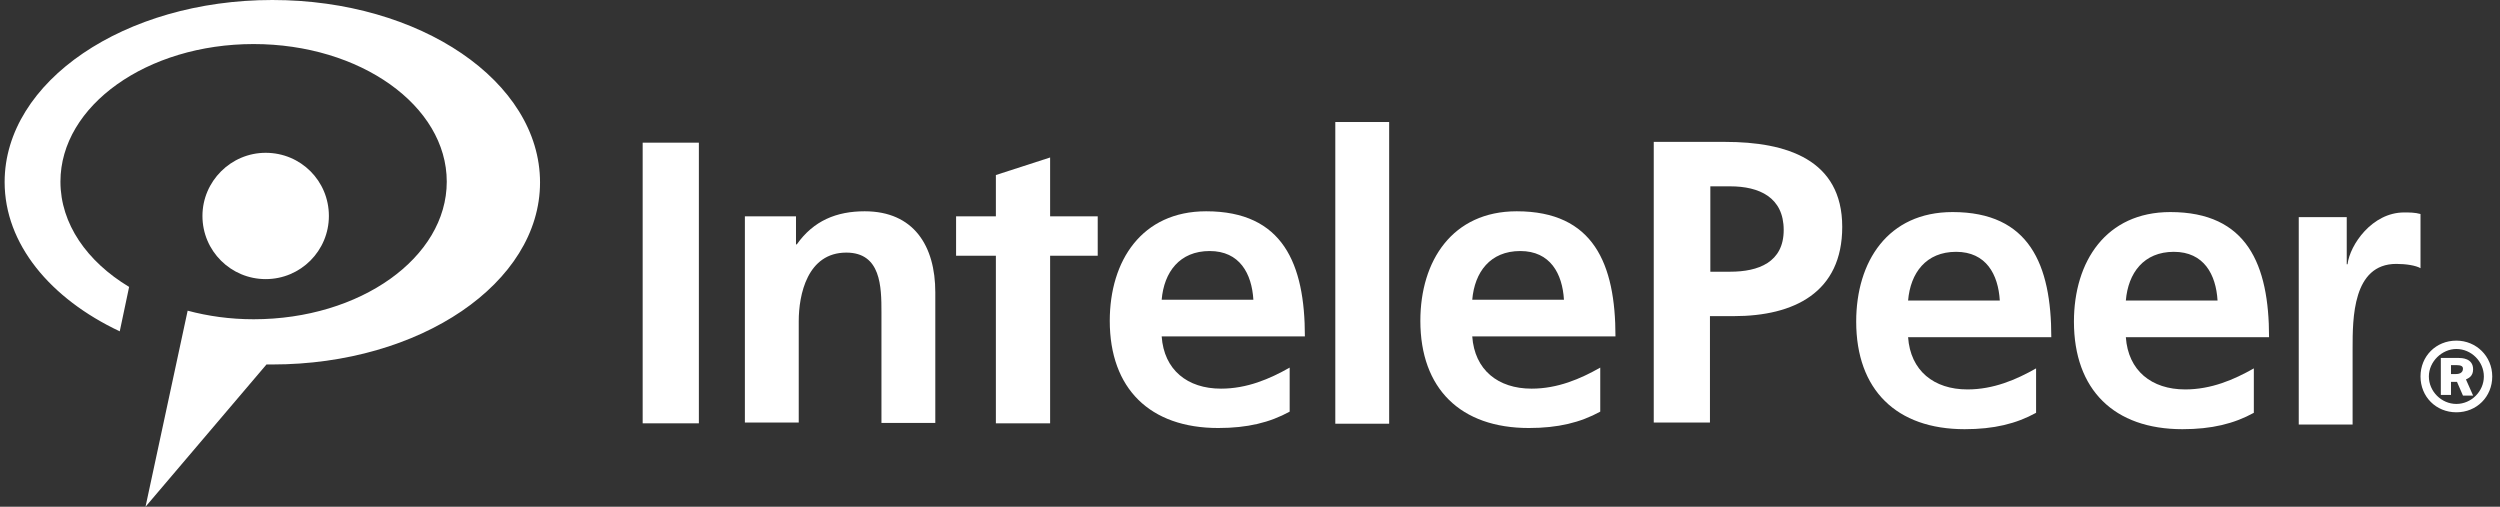 <?xml version="1.0" encoding="UTF-8"?>
<svg xmlns="http://www.w3.org/2000/svg" width="148" height="30" viewBox="0 0 148 30" fill="none">
  <rect x="0" y="0" width="148" height="30" fill="#333333" stroke="none"/>
  <path fill-rule="evenodd" clip-rule="evenodd" d="M19.47 12.785C19.47 14.838 17.807 16.523 15.728 16.523C13.672 16.523 11.985 14.861 11.985 12.785C11.985 10.731 13.672 9.046 15.728 9.046C17.807 9.046 19.47 10.708 19.47 12.785Z" fill="white"></path>
  <path fill-rule="evenodd" clip-rule="evenodd" d="M16.122 0C7.367 0 0.274 4.823 0.274 10.777C0.274 14.446 2.977 17.677 7.089 19.615L7.644 16.985C5.149 15.485 3.578 13.246 3.578 10.754C3.578 6.254 8.706 2.608 15.013 2.608C21.32 2.608 26.448 6.254 26.448 10.754C26.448 15.254 21.32 18.9 15.013 18.9C13.627 18.9 12.31 18.715 11.109 18.392L8.614 30L15.775 21.577C15.891 21.577 16.006 21.577 16.122 21.577C24.877 21.577 31.97 16.754 31.97 10.8C31.97 4.823 24.877 0 16.122 0Z" fill="white"></path>
  <path fill-rule="evenodd" clip-rule="evenodd" d="M145.417 20.165C146.585 20.165 147.541 21.084 147.541 22.286C147.541 23.488 146.621 24.408 145.417 24.408C144.214 24.408 143.294 23.488 143.294 22.286C143.294 21.084 144.214 20.165 145.417 20.165ZM145.417 23.913C146.302 23.913 147.045 23.17 147.045 22.286C147.045 21.403 146.302 20.66 145.417 20.66C144.568 20.66 143.789 21.403 143.789 22.286C143.789 23.17 144.533 23.913 145.417 23.913ZM145.099 23.382H144.497V21.191H145.559C145.701 21.191 146.408 21.191 146.408 21.862C146.408 22.286 146.125 22.392 145.984 22.463L146.408 23.418H145.807L145.453 22.605H145.099V23.382ZM145.099 22.145H145.382C145.524 22.145 145.807 22.11 145.807 21.827C145.807 21.685 145.701 21.615 145.417 21.615H145.099V22.145Z" fill="white"></path>
  <path d="M41.373 8.446H38.046V25.061H41.373V8.446Z" fill="white"></path>
  <path fill-rule="evenodd" clip-rule="evenodd" d="M44.097 12.808H47.123V14.469H47.169C48.163 13.062 49.526 12.508 51.189 12.508C54.1 12.508 55.37 14.562 55.37 17.308V25.038H52.182V18.485C52.182 16.985 52.159 14.954 50.103 14.954C47.793 14.954 47.285 17.446 47.285 19.015V25.015H44.097V12.808Z" fill="white"></path>
  <path fill-rule="evenodd" clip-rule="evenodd" d="M58.956 25.062V15.139H56.6V12.808H58.956V10.362L62.167 9.323V12.808H64.985V15.139H62.167V25.062" fill="white"></path>
  <path fill-rule="evenodd" clip-rule="evenodd" d="M76.348 24.369C75.17 25.015 73.853 25.338 72.12 25.338C68.078 25.338 65.698 23.008 65.698 18.992C65.698 15.438 67.593 12.508 71.404 12.508C75.955 12.508 77.249 15.623 77.249 19.915H68.771C68.909 21.9 70.295 23.008 72.282 23.008C73.83 23.008 75.17 22.431 76.348 21.762V24.369ZM74.2 17.746C74.107 16.2 73.391 14.861 71.612 14.861C69.833 14.861 68.909 16.108 68.771 17.746H74.2Z" fill="white"></path>
  <path d="M82.238 7.223H79.05V25.084H82.238V7.223Z" fill="white"></path>
  <path fill-rule="evenodd" clip-rule="evenodd" d="M94.735 24.369C93.556 25.015 92.24 25.338 90.507 25.338C86.464 25.338 84.085 23.008 84.085 18.992C84.085 15.438 85.979 12.508 89.791 12.508C94.342 12.508 95.636 15.623 95.636 19.915H87.157C87.296 21.9 88.682 23.008 90.669 23.008C92.217 23.008 93.556 22.431 94.735 21.762V24.369ZM92.586 17.746C92.494 16.2 91.778 14.861 89.999 14.861C88.22 14.861 87.296 16.108 87.157 17.746H92.586Z" fill="white"></path>
  <path fill-rule="evenodd" clip-rule="evenodd" d="M97.902 8.4H102.13C105.757 8.4 109.06 9.438 109.06 13.431C109.06 17.308 106.219 18.715 102.638 18.715H101.229V25.015H97.902V8.4ZM101.252 16.085H102.43C104.094 16.085 105.595 15.531 105.595 13.615C105.595 11.677 104.14 11.031 102.43 11.031H101.252V16.085Z" fill="white"></path>
  <path fill-rule="evenodd" clip-rule="evenodd" d="M120.536 24.439C119.358 25.085 118.041 25.408 116.309 25.408C112.266 25.408 109.887 23.077 109.887 19.038C109.887 15.485 111.758 12.554 115.593 12.554C120.144 12.554 121.437 15.669 121.437 19.962H112.959C113.098 21.946 114.484 23.054 116.471 23.054C118.018 23.054 119.358 22.477 120.536 21.808V24.439ZM118.388 17.792C118.296 16.246 117.579 14.908 115.801 14.908C114.022 14.908 113.098 16.154 112.959 17.792H118.388Z" fill="white"></path>
  <path fill-rule="evenodd" clip-rule="evenodd" d="M133.427 24.439C132.249 25.085 130.932 25.408 129.2 25.408C125.157 25.408 122.777 23.077 122.777 19.038C122.777 15.485 124.672 12.554 128.483 12.554C133.034 12.554 134.328 15.669 134.328 19.962H125.85C125.988 21.946 127.375 23.054 129.361 23.054C130.909 23.054 132.249 22.477 133.427 21.808V24.439ZM131.279 17.792C131.186 16.246 130.47 14.908 128.691 14.908C126.912 14.908 125.988 16.154 125.85 17.792H131.279Z" fill="white"></path>
  <path fill-rule="evenodd" clip-rule="evenodd" d="M136.086 12.854H138.927V15.646H138.974C139.112 14.492 140.429 12.577 142.323 12.577C142.624 12.577 142.97 12.577 143.294 12.669V15.877C143.016 15.715 142.439 15.623 141.861 15.623C139.274 15.623 139.274 18.854 139.274 20.631V25.131H136.086V12.854Z" fill="white"></path>
</svg>
